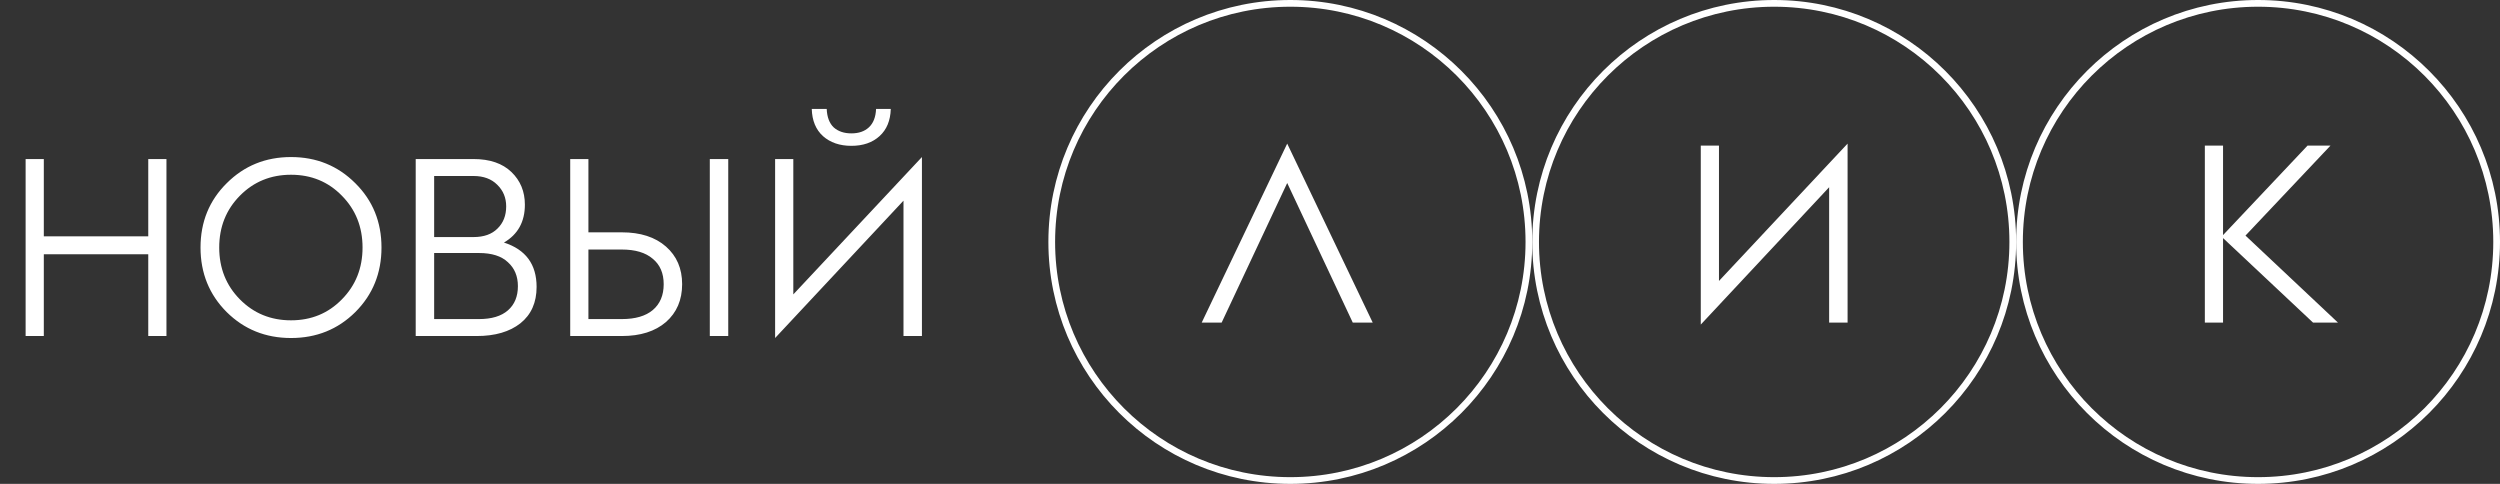 <?xml version="1.0" encoding="UTF-8"?> <svg xmlns="http://www.w3.org/2000/svg" width="372" height="72" viewBox="0 0 372 72" fill="none"><rect x="0" y="0" width="372" height="72" fill="#333333" stroke="none"/><circle cx="192" cy="36" r="35.5" stroke="white"></circle><path d="M178.815 48L191.536 21.369L204.258 48H201.291L191.536 27.23L181.782 48H178.815Z" fill="white"></path><circle cx="264" cy="36" r="35.5" stroke="white"></circle><path d="M253.075 48.297V21.666H255.783V41.806L274.921 21.369V48H272.176V27.86L253.075 48.297Z" fill="white"></path><circle cx="336" cy="36" r="35.5" stroke="white"></circle><path d="M328.081 48V21.666H330.789V34.981L343.362 21.666H346.775L334.127 35.056L347.887 48H344.178L330.789 35.426V48H328.081Z" fill="white"></path><path d="M3.812 50V23.666H6.52V35.164H22.061V23.666H24.768V50H22.061V37.834H6.52V50H3.812ZM52.871 46.439C50.275 49.011 47.085 50.297 43.302 50.297C39.519 50.297 36.329 49.011 33.733 46.439C31.137 43.843 29.838 40.641 29.838 36.833C29.838 33.025 31.137 29.835 33.733 27.264C36.329 24.668 39.519 23.369 43.302 23.369C47.085 23.369 50.275 24.668 52.871 27.264C55.468 29.835 56.766 33.025 56.766 36.833C56.766 40.641 55.468 43.843 52.871 46.439ZM35.699 44.548C37.751 46.625 40.285 47.663 43.302 47.663C46.319 47.663 48.841 46.625 50.868 44.548C52.921 42.471 53.947 39.899 53.947 36.833C53.947 33.767 52.921 31.195 50.868 29.118C48.841 27.041 46.319 26.003 43.302 26.003C40.285 26.003 37.751 27.041 35.699 29.118C33.646 31.195 32.62 33.767 32.62 36.833C32.62 39.899 33.646 42.471 35.699 44.548ZM61.857 50V23.666H70.462C72.885 23.666 74.764 24.309 76.099 25.595C77.435 26.881 78.102 28.5 78.102 30.454C78.102 33 77.064 34.88 74.987 36.091C78.226 37.13 79.846 39.33 79.846 42.693C79.846 45.018 79.042 46.823 77.435 48.108C75.827 49.37 73.664 50 70.944 50H61.857ZM64.602 35.275H70.462C71.995 35.275 73.182 34.855 74.022 34.014C74.888 33.173 75.32 32.073 75.32 30.713C75.32 29.427 74.876 28.352 73.985 27.486C73.12 26.621 71.945 26.188 70.462 26.188H64.602V35.275ZM64.602 47.478H71.278C73.157 47.478 74.591 47.045 75.58 46.18C76.569 45.314 77.064 44.115 77.064 42.582C77.064 41.098 76.569 39.911 75.58 39.021C74.616 38.106 73.182 37.649 71.278 37.649H64.602V47.478ZM87.556 34.571H92.526C95.295 34.571 97.484 35.275 99.091 36.685C100.698 38.094 101.502 39.961 101.502 42.285C101.502 44.634 100.698 46.514 99.091 47.923C97.484 49.308 95.295 50 92.526 50H84.848V23.666H87.556V34.571ZM87.556 47.478H92.526C94.529 47.478 96.062 47.033 97.125 46.143C98.213 45.228 98.757 43.942 98.757 42.285C98.757 40.653 98.213 39.392 97.125 38.502C96.062 37.587 94.529 37.13 92.526 37.13H87.556V47.478ZM105.619 50V23.666H108.363V50H105.619ZM115.337 50.297V23.666H118.045V43.806L137.183 23.369V50H134.439V29.86L115.337 50.297ZM130.359 16.211H132.547C132.498 17.942 131.941 19.29 130.878 20.254C129.815 21.218 128.418 21.7 126.687 21.7C124.956 21.7 123.547 21.218 122.459 20.254C121.395 19.29 120.839 17.942 120.79 16.211H123.015C123.065 17.423 123.411 18.337 124.054 18.956C124.721 19.549 125.599 19.846 126.687 19.846C127.775 19.846 128.64 19.549 129.283 18.956C129.951 18.337 130.309 17.423 130.359 16.211Z" fill="white"></path></svg> 